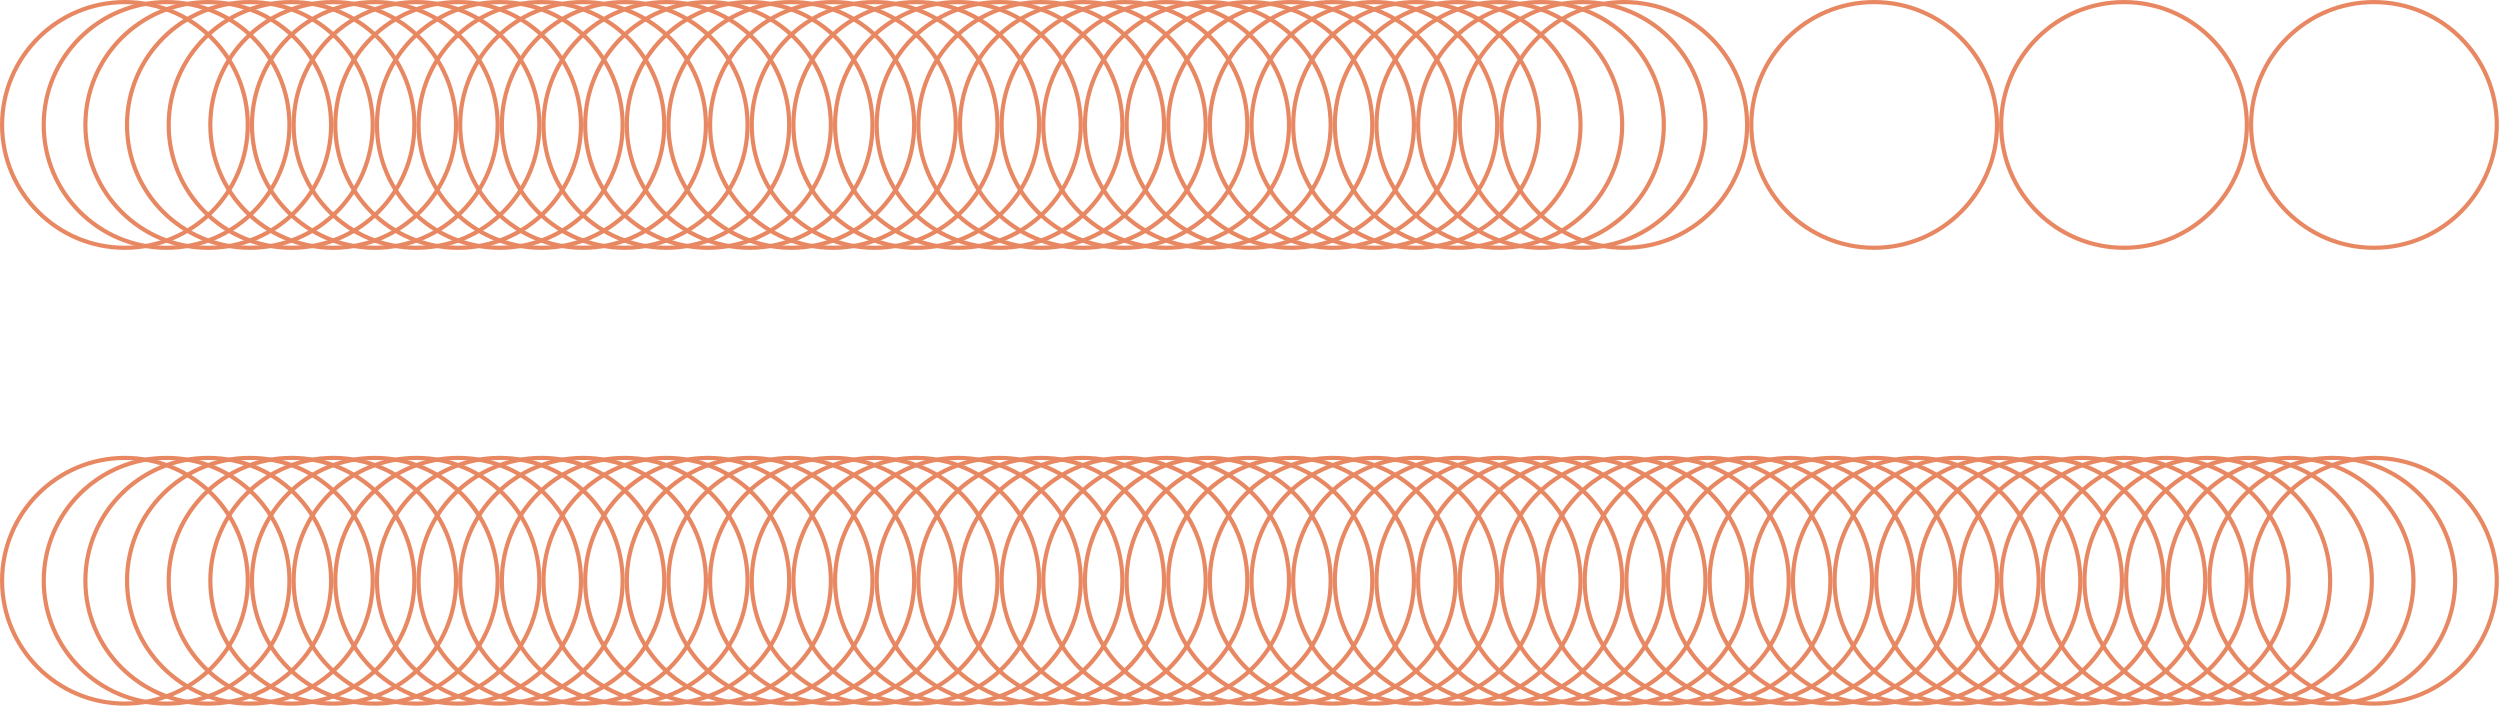 <svg width="1038" height="293" viewBox="0 0 1038 293" fill="none" xmlns="http://www.w3.org/2000/svg">
<path d="M881.892 1.731C909.542 1.731 932.033 24.222 932.033 51.872C932.033 79.522 909.542 102.013 881.892 102.013C854.242 102.013 831.751 79.522 831.751 51.872C831.751 24.222 854.242 1.731 881.892 1.731ZM881.892 0C853.238 0 830.02 23.23 830.02 51.872C830.02 80.514 853.25 103.744 881.892 103.744C910.546 103.744 933.764 80.514 933.764 51.872C933.764 23.23 910.546 0 881.892 0Z" fill="#E88863"/>
<path d="M778.153 1.731C805.803 1.731 828.295 24.222 828.295 51.872C828.295 79.522 805.803 102.013 778.153 102.013C750.504 102.013 728.012 79.522 728.012 51.872C728.012 24.222 750.504 1.731 778.153 1.731ZM778.153 0C749.5 0 726.281 23.23 726.281 51.872C726.281 80.514 749.511 103.744 778.153 103.744C806.807 103.744 830.026 80.514 830.026 51.872C830.026 23.23 806.796 0 778.153 0Z" fill="#E88863"/>
<path d="M985.657 1.731C1013.31 1.731 1035.8 24.222 1035.8 51.872C1035.8 79.522 1013.31 102.013 985.657 102.013C958.008 102.013 935.516 79.522 935.516 51.872C935.516 24.222 958.008 1.731 985.657 1.731ZM985.657 0C957.004 0 933.785 23.23 933.785 51.872C933.785 80.514 957.015 103.744 985.657 103.744C1014.31 103.744 1037.53 80.514 1037.53 51.872C1037.53 23.23 1014.31 0 985.657 0Z" fill="#E88863"/>
<path d="M51.872 190.987C79.522 190.987 102.013 213.478 102.013 241.128C102.013 268.778 79.522 291.269 51.872 291.269C24.222 291.269 1.731 268.778 1.731 241.128C1.731 213.478 24.222 190.987 51.872 190.987ZM51.872 189.256C23.23 189.256 0 212.474 0 241.128C0 269.782 23.23 293 51.872 293C80.526 293 103.744 269.77 103.744 241.128C103.756 212.474 80.526 189.256 51.872 189.256Z" fill="#E88863"/>
<path d="M69.169 190.987C96.819 190.987 119.31 213.478 119.31 241.128C119.31 268.778 96.819 291.269 69.169 291.269C41.519 291.269 19.028 268.778 19.028 241.128C19.028 213.478 41.519 190.987 69.169 190.987ZM69.169 189.256C40.515 189.256 17.297 212.486 17.297 241.128C17.297 269.782 40.527 293 69.169 293C97.823 293 121.041 269.77 121.041 241.128C121.041 212.474 97.823 189.256 69.169 189.256Z" fill="#E88863"/>
<path d="M86.458 190.987C114.108 190.987 136.599 213.478 136.599 241.128C136.599 268.778 114.108 291.269 86.458 291.269C58.808 291.269 36.317 268.778 36.317 241.128C36.317 213.478 58.808 190.987 86.458 190.987ZM86.458 189.256C57.804 189.256 34.586 212.486 34.586 241.128C34.586 269.782 57.816 293 86.458 293C115.112 293 138.33 269.77 138.33 241.128C138.342 212.474 115.112 189.256 86.458 189.256Z" fill="#E88863"/>
<path d="M103.755 190.987C131.405 190.987 153.896 213.478 153.896 241.128C153.896 268.778 131.405 291.269 103.755 291.269C76.105 291.269 53.614 268.778 53.614 241.128C53.614 213.478 76.105 190.987 103.755 190.987ZM103.755 189.256C75.101 189.256 51.883 212.486 51.883 241.128C51.883 269.782 75.113 293 103.755 293C132.397 293 155.627 269.77 155.627 241.128C155.627 212.474 132.397 189.256 103.755 189.256Z" fill="#E88863"/>
<path d="M121.044 190.987C148.694 190.987 171.185 213.478 171.185 241.128C171.185 268.778 148.694 291.269 121.044 291.269C93.394 291.269 70.903 268.778 70.903 241.128C70.903 213.478 93.394 190.987 121.044 190.987ZM121.044 189.256C92.39 189.256 69.172 212.486 69.172 241.128C69.172 269.782 92.402 293 121.044 293C149.698 293 172.916 269.77 172.916 241.128C172.928 212.474 149.698 189.256 121.044 189.256Z" fill="#E88863"/>
<path d="M138.341 190.987C165.991 190.987 188.482 213.478 188.482 241.128C188.482 268.778 165.991 291.269 138.341 291.269C110.691 291.269 88.2 268.778 88.2 241.128C88.2 213.478 110.691 190.987 138.341 190.987ZM138.341 189.256C109.687 189.256 86.469 212.486 86.469 241.128C86.469 269.782 109.699 293 138.341 293C166.995 293 190.213 269.77 190.213 241.128C190.213 212.474 166.983 189.256 138.341 189.256Z" fill="#E88863"/>
<path d="M155.626 190.987C183.276 190.987 205.767 213.478 205.767 241.128C205.767 268.778 183.276 291.269 155.626 291.269C127.976 291.269 105.485 268.778 105.485 241.128C105.485 213.478 127.976 190.987 155.626 190.987ZM155.626 189.256C126.972 189.256 103.754 212.486 103.754 241.128C103.754 269.782 126.984 293 155.626 293C184.268 293 207.498 269.77 207.498 241.128C207.51 212.474 184.28 189.256 155.626 189.256Z" fill="#E88863"/>
<path d="M172.927 190.987C200.577 190.987 223.068 213.478 223.068 241.128C223.068 268.778 200.577 291.269 172.927 291.269C145.277 291.269 122.786 268.778 122.786 241.128C122.786 213.478 145.277 190.987 172.927 190.987ZM172.927 189.256C144.273 189.256 121.055 212.486 121.055 241.128C121.055 269.782 144.285 293 172.927 293C201.581 293 224.799 269.77 224.799 241.128C224.799 212.474 201.569 189.256 172.927 189.256Z" fill="#E88863"/>
<path d="M190.212 190.987C217.862 190.987 240.353 213.478 240.353 241.128C240.353 268.778 217.862 291.269 190.212 291.269C162.562 291.269 140.071 268.778 140.071 241.128C140.071 213.478 162.562 190.987 190.212 190.987ZM190.212 189.256C161.558 189.256 138.34 212.486 138.34 241.128C138.34 269.782 161.57 293 190.212 293C218.866 293 242.084 269.77 242.084 241.128C242.084 212.474 218.866 189.256 190.212 189.256Z" fill="#E88863"/>
<path d="M207.513 190.987C235.163 190.987 257.654 213.478 257.654 241.128C257.654 268.778 235.163 291.269 207.513 291.269C179.863 291.269 157.372 268.778 157.372 241.128C157.372 213.478 179.852 190.987 207.513 190.987ZM207.513 189.256C178.859 189.256 155.641 212.486 155.641 241.128C155.641 269.782 178.871 293 207.513 293C236.167 293 259.385 269.77 259.385 241.128C259.385 212.474 236.155 189.256 207.513 189.256Z" fill="#E88863"/>
<path d="M224.798 190.987C252.448 190.987 274.939 213.478 274.939 241.128C274.939 268.778 252.448 291.269 224.798 291.269C197.148 291.269 174.657 268.778 174.657 241.128C174.657 213.478 197.148 190.987 224.798 190.987ZM224.798 189.256C196.144 189.256 172.926 212.486 172.926 241.128C172.926 269.782 196.156 293 224.798 293C253.452 293 276.67 269.77 276.67 241.128C276.67 212.474 253.452 189.256 224.798 189.256Z" fill="#E88863"/>
<path d="M242.083 190.987C269.733 190.987 292.224 213.478 292.224 241.128C292.224 268.778 269.733 291.269 242.083 291.269C214.433 291.269 191.942 268.778 191.942 241.128C191.942 213.478 214.433 190.987 242.083 190.987ZM242.083 189.256C213.429 189.256 190.211 212.486 190.211 241.128C190.211 269.782 213.441 293 242.083 293C270.737 293 293.955 269.77 293.955 241.128C293.967 212.474 270.737 189.256 242.083 189.256Z" fill="#E88863"/>
<path d="M259.384 190.987C287.034 190.987 309.525 213.478 309.525 241.128C309.525 268.778 287.034 291.269 259.384 291.269C231.734 291.269 209.243 268.778 209.243 241.128C209.243 213.478 231.734 190.987 259.384 190.987ZM259.384 189.256C230.73 189.256 207.512 212.486 207.512 241.128C207.512 269.782 230.742 293 259.384 293C288.038 293 311.256 269.77 311.256 241.128C311.256 212.474 288.038 189.256 259.384 189.256Z" fill="#E88863"/>
<path d="M276.669 190.987C304.319 190.987 326.81 213.478 326.81 241.128C326.81 268.778 304.319 291.269 276.669 291.269C249.019 291.269 226.528 268.778 226.528 241.128C226.528 213.478 249.019 190.987 276.669 190.987ZM276.669 189.256C248.015 189.256 224.797 212.486 224.797 241.128C224.797 269.782 248.027 293 276.669 293C305.323 293 328.541 269.77 328.541 241.128C328.553 212.474 305.323 189.256 276.669 189.256Z" fill="#E88863"/>
<path d="M293.966 190.987C321.616 190.987 344.107 213.478 344.107 241.128C344.107 268.778 321.616 291.269 293.966 291.269C266.316 291.269 243.825 268.778 243.825 241.128C243.825 213.478 266.316 190.987 293.966 190.987ZM293.966 189.256C265.312 189.256 242.094 212.486 242.094 241.128C242.094 269.782 265.324 293 293.966 293C322.62 293 345.838 269.77 345.838 241.128C345.838 212.474 322.62 189.256 293.966 189.256Z" fill="#E88863"/>
<path d="M311.255 190.987C338.905 190.987 361.396 213.478 361.396 241.128C361.396 268.778 338.905 291.269 311.255 291.269C283.605 291.269 261.114 268.778 261.114 241.128C261.114 213.478 283.605 190.987 311.255 190.987ZM311.255 189.256C282.601 189.256 259.383 212.486 259.383 241.128C259.383 269.782 282.613 293 311.255 293C339.909 293 363.127 269.77 363.127 241.128C363.139 212.474 339.909 189.256 311.255 189.256Z" fill="#E88863"/>
<path d="M328.556 190.987C356.206 190.987 378.697 213.478 378.697 241.128C378.697 268.778 356.206 291.269 328.556 291.269C300.906 291.269 278.415 268.778 278.415 241.128C278.415 213.478 300.906 190.987 328.556 190.987ZM328.556 189.256C299.902 189.256 276.684 212.486 276.684 241.128C276.684 269.782 299.914 293 328.556 293C357.21 293 380.428 269.77 380.428 241.128C380.428 212.474 357.198 189.256 328.556 189.256Z" fill="#E88863"/>
<path d="M345.837 190.987C373.487 190.987 395.978 213.478 395.978 241.128C395.978 268.778 373.487 291.269 345.837 291.269C318.187 291.269 295.696 268.778 295.696 241.128C295.696 213.478 318.187 190.987 345.837 190.987ZM345.837 189.256C317.183 189.256 293.965 212.486 293.965 241.128C293.965 269.782 317.195 293 345.837 293C374.491 293 397.709 269.77 397.709 241.128C397.721 212.474 374.491 189.256 345.837 189.256Z" fill="#E88863"/>
<path d="M363.138 190.987C390.788 190.987 413.279 213.478 413.279 241.128C413.279 268.778 390.788 291.269 363.138 291.269C335.488 291.269 312.997 268.778 312.997 241.128C312.997 213.478 335.488 190.987 363.138 190.987ZM363.138 189.256C334.484 189.256 311.266 212.486 311.266 241.128C311.266 269.782 334.496 293 363.138 293C391.792 293 415.01 269.77 415.01 241.128C415.01 212.474 391.78 189.256 363.138 189.256Z" fill="#E88863"/>
<path d="M380.431 190.987C408.081 190.987 430.572 213.478 430.572 241.128C430.572 268.778 408.081 291.269 380.431 291.269C352.781 291.269 330.29 268.778 330.29 241.128C330.29 213.478 352.781 190.987 380.431 190.987ZM380.431 189.256C351.777 189.256 328.559 212.486 328.559 241.128C328.559 269.782 351.789 293 380.431 293C409.085 293 432.303 269.77 432.303 241.128C432.303 212.474 409.085 189.256 380.431 189.256Z" fill="#E88863"/>
<path d="M397.724 190.987C425.374 190.987 447.865 213.478 447.865 241.128C447.865 268.778 425.374 291.269 397.724 291.269C370.074 291.269 347.583 268.778 347.583 241.128C347.583 213.478 370.074 190.987 397.724 190.987ZM397.724 189.256C369.07 189.256 345.852 212.486 345.852 241.128C345.852 269.782 369.082 293 397.724 293C426.377 293 449.596 269.77 449.596 241.128C449.596 212.474 426.366 189.256 397.724 189.256Z" fill="#E88863"/>
<path d="M415.009 190.987C442.659 190.987 465.15 213.478 465.15 241.128C465.15 268.778 442.659 291.269 415.009 291.269C387.359 291.269 364.868 268.778 364.868 241.128C364.868 213.478 387.359 190.987 415.009 190.987ZM415.009 189.256C386.355 189.256 363.137 212.486 363.137 241.128C363.137 269.782 386.367 293 415.009 293C443.663 293 466.881 269.77 466.881 241.128C466.881 212.474 443.663 189.256 415.009 189.256Z" fill="#E88863"/>
<path d="M432.302 190.987C459.952 190.987 482.443 213.478 482.443 241.128C482.443 268.778 459.952 291.269 432.302 291.269C404.652 291.269 382.161 268.778 382.161 241.128C382.161 213.478 404.652 190.987 432.302 190.987ZM432.302 189.256C403.648 189.256 380.43 212.486 380.43 241.128C380.43 269.782 403.66 293 432.302 293C460.956 293 484.174 269.77 484.174 241.128C484.186 212.474 460.956 189.256 432.302 189.256Z" fill="#E88863"/>
<path d="M449.595 190.987C477.245 190.987 499.736 213.478 499.736 241.128C499.736 268.778 477.245 291.269 449.595 291.269C421.945 291.269 399.454 268.778 399.454 241.128C399.454 213.478 421.945 190.987 449.595 190.987ZM449.595 189.256C420.941 189.256 397.723 212.486 397.723 241.128C397.723 269.782 420.953 293 449.595 293C478.249 293 501.467 269.77 501.467 241.128C501.467 212.474 478.249 189.256 449.595 189.256Z" fill="#E88863"/>
<path d="M466.884 190.987C494.534 190.987 517.025 213.478 517.025 241.128C517.025 268.778 494.534 291.269 466.884 291.269C439.234 291.269 416.743 268.778 416.743 241.128C416.743 213.478 439.234 190.987 466.884 190.987ZM466.884 189.256C438.23 189.256 415.012 212.486 415.012 241.128C415.012 269.782 438.242 293 466.884 293C495.538 293 518.756 269.77 518.756 241.128C518.768 212.474 495.538 189.256 466.884 189.256Z" fill="#E88863"/>
<path d="M484.185 190.987C511.834 190.987 534.326 213.478 534.326 241.128C534.326 268.778 511.834 291.269 484.185 291.269C456.535 291.269 434.043 268.778 434.043 241.128C434.043 213.478 456.535 190.987 484.185 190.987ZM484.185 189.256C455.531 189.256 432.312 212.486 432.312 241.128C432.312 269.782 455.542 293 484.185 293C512.838 293 536.057 269.77 536.057 241.128C536.057 212.474 512.838 189.256 484.185 189.256Z" fill="#E88863"/>
<path d="M501.474 190.987C529.124 190.987 551.615 213.478 551.615 241.128C551.615 268.778 529.124 291.269 501.474 291.269C473.824 291.269 451.333 268.778 451.333 241.128C451.333 213.478 473.824 190.987 501.474 190.987ZM501.474 189.256C472.82 189.256 449.602 212.486 449.602 241.128C449.602 269.782 472.832 293 501.474 293C530.127 293 553.346 269.77 553.346 241.128C553.357 212.474 530.127 189.256 501.474 189.256Z" fill="#E88863"/>
<path d="M518.771 190.987C546.42 190.987 568.912 213.478 568.912 241.128C568.912 268.778 546.42 291.269 518.771 291.269C491.121 291.269 468.629 268.778 468.629 241.128C468.629 213.478 491.121 190.987 518.771 190.987ZM518.771 189.256C490.117 189.256 466.898 212.486 466.898 241.128C466.898 269.782 490.128 293 518.771 293C547.424 293 570.643 269.77 570.643 241.128C570.643 212.474 547.424 189.256 518.771 189.256Z" fill="#E88863"/>
<path d="M536.056 190.987C563.706 190.987 586.197 213.478 586.197 241.128C586.197 268.778 563.706 291.269 536.056 291.269C508.406 291.269 485.915 268.778 485.915 241.128C485.915 213.478 508.406 190.987 536.056 190.987ZM536.056 189.256C507.402 189.256 484.184 212.486 484.184 241.128C484.184 269.782 507.414 293 536.056 293C564.71 293 587.928 269.77 587.928 241.128C587.94 212.474 564.71 189.256 536.056 189.256Z" fill="#E88863"/>
<path d="M553.353 190.987C581.002 190.987 603.494 213.478 603.494 241.128C603.494 268.778 581.002 291.269 553.353 291.269C525.703 291.269 503.211 268.778 503.211 241.128C503.211 213.478 525.703 190.987 553.353 190.987ZM553.353 189.256C524.699 189.256 501.48 212.486 501.48 241.128C501.48 269.782 524.71 293 553.353 293C582.006 293 605.225 269.77 605.225 241.128C605.225 212.474 581.995 189.256 553.353 189.256Z" fill="#E88863"/>
<path d="M570.642 190.987C598.291 190.987 620.783 213.478 620.783 241.128C620.783 268.778 598.291 291.269 570.642 291.269C542.992 291.269 520.501 268.778 520.501 241.128C520.501 213.478 542.992 190.987 570.642 190.987ZM570.642 189.256C541.988 189.256 518.77 212.486 518.77 241.128C518.77 269.782 541.999 293 570.642 293C599.295 293 622.514 269.77 622.514 241.128C622.525 212.474 599.295 189.256 570.642 189.256Z" fill="#E88863"/>
<path d="M587.943 190.987C615.592 190.987 638.084 213.478 638.084 241.128C638.084 268.778 615.592 291.269 587.943 291.269C560.293 291.269 537.801 268.778 537.801 241.128C537.801 213.478 560.293 190.987 587.943 190.987ZM587.943 189.256C559.289 189.256 536.07 212.486 536.07 241.128C536.07 269.782 559.3 293 587.943 293C616.596 293 639.815 269.77 639.815 241.128C639.815 212.474 616.585 189.256 587.943 189.256Z" fill="#E88863"/>
<path d="M605.228 190.987C632.877 190.987 655.369 213.478 655.369 241.128C655.369 268.778 632.877 291.269 605.228 291.269C577.578 291.269 555.086 268.778 555.086 241.128C555.086 213.478 577.578 190.987 605.228 190.987ZM605.228 189.256C576.574 189.256 553.355 212.486 553.355 241.128C553.355 269.782 576.585 293 605.228 293C633.881 293 657.1 269.77 657.1 241.128C657.1 212.474 633.881 189.256 605.228 189.256Z" fill="#E88863"/>
<path d="M622.525 190.987C650.174 190.987 672.666 213.478 672.666 241.128C672.666 268.778 650.174 291.269 622.525 291.269C594.875 291.269 572.383 268.778 572.383 241.128C572.383 213.478 594.875 190.987 622.525 190.987ZM622.525 189.256C593.871 189.256 570.652 212.486 570.652 241.128C570.652 269.782 593.882 293 622.525 293C651.167 293 674.397 269.77 674.397 241.128C674.397 212.474 651.167 189.256 622.525 189.256Z" fill="#E88863"/>
<path d="M639.814 190.987C667.463 190.987 689.955 213.478 689.955 241.128C689.955 268.778 667.463 291.269 639.814 291.269C612.164 291.269 589.672 268.778 589.672 241.128C589.672 213.478 612.164 190.987 639.814 190.987ZM639.814 189.256C611.16 189.256 587.941 212.486 587.941 241.128C587.941 269.782 611.171 293 639.814 293C668.467 293 691.686 269.77 691.686 241.128C691.686 212.474 668.467 189.256 639.814 189.256Z" fill="#E88863"/>
<path d="M657.099 190.987C684.748 190.987 707.24 213.478 707.24 241.128C707.24 268.778 684.748 291.269 657.099 291.269C629.449 291.269 606.958 268.778 606.958 241.128C606.958 213.478 629.449 190.987 657.099 190.987ZM657.099 189.256C628.445 189.256 605.227 212.486 605.227 241.128C605.227 269.782 628.456 293 657.099 293C685.752 293 708.971 269.77 708.971 241.128C708.982 212.474 685.752 189.256 657.099 189.256Z" fill="#E88863"/>
<path d="M674.396 190.987C702.045 190.987 724.537 213.478 724.537 241.128C724.537 268.778 702.045 291.269 674.396 291.269C646.746 291.269 624.254 268.778 624.254 241.128C624.254 213.478 646.746 190.987 674.396 190.987ZM674.396 189.256C645.742 189.256 622.523 212.486 622.523 241.128C622.523 269.782 645.753 293 674.396 293C703.049 293 726.268 269.77 726.268 241.128C726.268 212.474 703.049 189.256 674.396 189.256Z" fill="#E88863"/>
<path d="M691.681 190.987C719.331 190.987 741.822 213.478 741.822 241.128C741.822 268.778 719.331 291.269 691.681 291.269C664.031 291.269 641.54 268.778 641.54 241.128C641.54 213.478 664.031 190.987 691.681 190.987ZM691.681 189.256C663.027 189.256 639.809 212.486 639.809 241.128C639.809 269.782 663.039 293 691.681 293C720.323 293 743.553 269.77 743.553 241.128C743.565 212.474 720.335 189.256 691.681 189.256Z" fill="#E88863"/>
<path d="M708.982 190.987C736.631 190.987 759.123 213.478 759.123 241.128C759.123 268.778 736.631 291.269 708.982 291.269C681.332 291.269 658.84 268.778 658.84 241.128C658.84 213.478 681.332 190.987 708.982 190.987ZM708.982 189.256C680.328 189.256 657.109 212.486 657.109 241.128C657.109 269.782 680.339 293 708.982 293C737.635 293 760.854 269.77 760.854 241.128C760.854 212.474 737.635 189.256 708.982 189.256Z" fill="#E88863"/>
<path d="M726.267 190.987C753.916 190.987 776.408 213.478 776.408 241.128C776.408 268.778 753.916 291.269 726.267 291.269C698.617 291.269 676.126 268.778 676.126 241.128C676.126 213.478 698.617 190.987 726.267 190.987ZM726.267 189.256C697.613 189.256 674.395 212.486 674.395 241.128C674.395 269.782 697.624 293 726.267 293C754.909 293 778.139 269.77 778.139 241.128C778.15 212.474 754.92 189.256 726.267 189.256Z" fill="#E88863"/>
<path d="M743.568 190.987C771.217 190.987 793.709 213.478 793.709 241.128C793.709 268.778 771.217 291.269 743.568 291.269C715.918 291.269 693.426 268.778 693.426 241.128C693.426 213.478 715.918 190.987 743.568 190.987ZM743.568 189.256C714.914 189.256 691.695 212.486 691.695 241.128C691.695 269.782 714.925 293 743.568 293C772.21 293 795.44 269.77 795.44 241.128C795.44 212.474 772.221 189.256 743.568 189.256Z" fill="#E88863"/>
<path d="M760.853 190.987C788.502 190.987 810.994 213.478 810.994 241.128C810.994 268.778 788.502 291.269 760.853 291.269C733.203 291.269 710.711 268.778 710.711 241.128C710.711 213.478 733.203 190.987 760.853 190.987ZM760.853 189.256C732.199 189.256 708.98 212.486 708.98 241.128C708.98 269.782 732.21 293 760.853 293C789.506 293 812.725 269.77 812.725 241.128C812.736 212.474 789.506 189.256 760.853 189.256Z" fill="#E88863"/>
<path d="M778.153 190.987C805.803 190.987 828.295 213.478 828.295 241.128C828.295 268.778 805.803 291.269 778.153 291.269C750.504 291.269 728.012 268.778 728.012 241.128C728.012 213.478 750.504 190.987 778.153 190.987ZM778.153 189.256C749.5 189.256 726.281 212.486 726.281 241.128C726.281 269.782 749.511 293 778.153 293C806.807 293 830.026 269.77 830.026 241.128C830.026 212.474 806.796 189.256 778.153 189.256Z" fill="#E88863"/>
<path d="M795.439 190.987C823.088 190.987 845.58 213.478 845.58 241.128C845.58 268.778 823.088 291.269 795.439 291.269C767.789 291.269 745.297 268.778 745.297 241.128C745.297 213.478 767.789 190.987 795.439 190.987ZM795.439 189.256C766.785 189.256 743.566 212.486 743.566 241.128C743.566 269.782 766.796 293 795.439 293C824.081 293 847.311 269.77 847.311 241.128C847.322 212.474 824.092 189.256 795.439 189.256Z" fill="#E88863"/>
<path d="M812.735 190.987C840.385 190.987 862.877 213.478 862.877 241.128C862.877 268.778 840.385 291.269 812.735 291.269C785.086 291.269 762.594 268.778 762.594 241.128C762.594 213.478 785.086 190.987 812.735 190.987ZM812.735 189.256C784.082 189.256 760.863 212.486 760.863 241.128C760.863 269.782 784.093 293 812.735 293C841.389 293 864.608 269.77 864.608 241.128C864.608 212.474 841.378 189.256 812.735 189.256Z" fill="#E88863"/>
<path d="M830.021 190.987C857.67 190.987 880.162 213.478 880.162 241.128C880.162 268.778 857.67 291.269 830.021 291.269C802.371 291.269 779.879 268.778 779.879 241.128C779.879 213.478 802.371 190.987 830.021 190.987ZM830.021 189.256C801.367 189.256 778.148 212.486 778.148 241.128C778.148 269.782 801.378 293 830.021 293C858.663 293 881.893 269.77 881.893 241.128C881.893 212.474 858.674 189.256 830.021 189.256Z" fill="#E88863"/>
<path d="M847.321 190.987C874.971 190.987 897.463 213.478 897.463 241.128C897.463 268.778 874.971 291.269 847.321 291.269C819.672 291.269 797.18 268.778 797.18 241.128C797.18 213.478 819.66 190.987 847.321 190.987ZM847.321 189.256C818.668 189.256 795.449 212.486 795.449 241.128C795.449 269.782 818.679 293 847.321 293C875.964 293 899.194 269.77 899.194 241.128C899.194 212.474 875.964 189.256 847.321 189.256Z" fill="#E88863"/>
<path d="M864.61 190.987C892.26 190.987 914.752 213.478 914.752 241.128C914.752 268.778 892.26 291.269 864.61 291.269C836.961 291.269 814.469 268.778 814.469 241.128C814.469 213.478 836.961 190.987 864.61 190.987ZM864.61 189.256C835.957 189.256 812.738 212.486 812.738 241.128C812.738 269.782 835.968 293 864.61 293C893.264 293 916.483 269.77 916.483 241.128C916.483 212.474 893.264 189.256 864.61 189.256Z" fill="#E88863"/>
<path d="M881.9 190.987C909.549 190.987 932.041 213.478 932.041 241.128C932.041 268.778 909.549 291.269 881.9 291.269C854.25 291.269 831.758 268.778 831.758 241.128C831.758 213.478 854.25 190.987 881.9 190.987ZM881.9 189.256C853.246 189.256 830.027 212.486 830.027 241.128C830.027 269.782 853.257 293 881.9 293C910.553 293 933.772 269.77 933.772 241.128C933.783 212.474 910.553 189.256 881.9 189.256Z" fill="#E88863"/>
<path d="M899.193 190.987C926.842 190.987 949.334 213.478 949.334 241.128C949.334 268.778 926.842 291.269 899.193 291.269C871.543 291.269 849.051 268.778 849.051 241.128C849.051 213.478 871.543 190.987 899.193 190.987ZM899.193 189.256C870.539 189.256 847.32 212.486 847.32 241.128C847.32 269.782 870.55 293 899.193 293C927.835 293 951.065 269.77 951.065 241.128C951.065 212.474 927.846 189.256 899.193 189.256Z" fill="#E88863"/>
<path d="M916.482 190.987C944.131 190.987 966.623 213.478 966.623 241.128C966.623 268.778 944.131 291.269 916.482 291.269C888.832 291.269 866.34 268.778 866.34 241.128C866.34 213.478 888.832 190.987 916.482 190.987ZM916.482 189.256C887.828 189.256 864.609 212.486 864.609 241.128C864.609 269.782 887.839 293 916.482 293C945.135 293 968.354 269.77 968.354 241.128C968.365 212.474 945.135 189.256 916.482 189.256Z" fill="#E88863"/>
<path d="M933.778 190.987C961.428 190.987 983.92 213.478 983.92 241.128C983.92 268.778 961.428 291.269 933.778 291.269C906.129 291.269 883.637 268.778 883.637 241.128C883.637 213.478 906.129 190.987 933.778 190.987ZM933.778 189.256C905.125 189.256 881.906 212.486 881.906 241.128C881.906 269.782 905.136 293 933.778 293C962.432 293 985.651 269.77 985.651 241.128C985.651 212.474 962.432 189.256 933.778 189.256Z" fill="#E88863"/>
<path d="M951.064 190.987C978.713 190.987 1001.2 213.478 1001.2 241.128C1001.2 268.778 978.713 291.269 951.064 291.269C923.414 291.269 900.922 268.778 900.922 241.128C900.922 213.478 923.414 190.987 951.064 190.987ZM951.064 189.256C922.41 189.256 899.191 212.486 899.191 241.128C899.191 269.782 922.421 293 951.064 293C979.706 293 1002.94 269.77 1002.94 241.128C1002.95 212.474 979.717 189.256 951.064 189.256Z" fill="#E88863"/>
<path d="M968.364 190.987C996.014 190.987 1018.51 213.478 1018.51 241.128C1018.51 268.778 996.014 291.269 968.364 291.269C940.715 291.269 918.223 268.778 918.223 241.128C918.223 213.478 940.715 190.987 968.364 190.987ZM968.364 189.256C939.711 189.256 916.492 212.486 916.492 241.128C916.492 269.782 939.722 293 968.364 293C997.018 293 1020.24 269.77 1020.24 241.128C1020.24 212.474 997.007 189.256 968.364 189.256Z" fill="#E88863"/>
<path d="M985.657 190.987C1013.31 190.987 1035.8 213.478 1035.8 241.128C1035.8 268.778 1013.31 291.269 985.657 291.269C958.008 291.269 935.516 268.778 935.516 241.128C935.516 213.478 958.008 190.987 985.657 190.987ZM985.657 189.256C957.004 189.256 933.785 212.486 933.785 241.128C933.785 269.782 957.015 293 985.657 293C1014.31 293 1037.53 269.77 1037.53 241.128C1037.54 212.474 1014.31 189.256 985.657 189.256Z" fill="#E88863"/>
<path d="M51.872 1.731C79.522 1.731 102.013 24.222 102.013 51.872C102.013 79.522 79.522 102.025 51.872 102.025C24.222 102.025 1.731 79.522 1.731 51.872C1.731 24.222 24.222 1.731 51.872 1.731ZM51.872 0C23.23 0 0 23.23 0 51.872C0 80.514 23.23 103.744 51.872 103.744C80.526 103.744 103.744 80.514 103.744 51.872C103.744 23.23 80.526 0 51.872 0Z" fill="#E88863"/>
<path d="M69.169 1.731C96.819 1.731 119.31 24.222 119.31 51.872C119.31 79.522 96.819 102.025 69.169 102.025C41.519 102.025 19.016 79.522 19.016 51.872C19.016 24.222 41.519 1.731 69.169 1.731ZM69.169 0C40.515 0 17.285 23.23 17.285 51.872C17.285 80.514 40.515 103.744 69.157 103.744C97.811 103.744 121.03 80.514 121.03 51.872C121.03 23.23 97.823 0 69.169 0Z" fill="#E88863"/>
<path d="M86.458 1.731C114.108 1.731 136.599 24.222 136.599 51.872C136.599 79.522 114.108 102.025 86.458 102.025C58.808 102.025 36.317 79.534 36.317 51.884C36.317 24.234 58.808 1.731 86.458 1.731ZM86.458 0C57.816 0 34.586 23.23 34.586 51.872C34.586 80.514 57.816 103.756 86.458 103.756C115.112 103.756 138.33 80.526 138.33 51.884C138.33 23.241 115.112 0 86.458 0Z" fill="#E88863"/>
<path d="M103.755 1.731C131.405 1.731 153.896 24.222 153.896 51.872C153.896 79.522 131.405 102.013 103.755 102.013C76.105 102.013 53.602 79.522 53.602 51.872C53.602 24.222 76.105 1.731 103.755 1.731ZM103.755 0C75.101 0 51.871 23.23 51.871 51.872C51.871 80.514 75.101 103.744 103.743 103.744C132.386 103.744 155.615 80.514 155.615 51.872C155.615 23.23 132.397 0 103.755 0Z" fill="#E88863"/>
<path d="M121.044 1.731C148.694 1.731 171.185 24.222 171.185 51.872C171.185 79.522 148.694 102.013 121.044 102.013C93.394 102.013 70.903 79.522 70.903 51.872C70.903 24.222 93.394 1.731 121.044 1.731ZM121.044 0C92.39 0 69.172 23.23 69.172 51.872C69.172 80.514 92.402 103.744 121.044 103.744C149.698 103.744 172.916 80.514 172.916 51.872C172.916 23.23 149.698 0 121.044 0Z" fill="#E88863"/>
<path d="M138.341 1.731C165.991 1.731 188.482 24.222 188.482 51.872C188.482 79.522 165.991 102.013 138.341 102.013C110.691 102.013 88.188 79.522 88.188 51.872C88.188 24.222 110.691 1.731 138.341 1.731ZM138.341 0C109.687 0 86.457 23.23 86.457 51.872C86.457 80.514 109.687 103.744 138.329 103.744C166.983 103.744 190.201 80.514 190.201 51.872C190.201 23.23 166.983 0 138.341 0Z" fill="#E88863"/>
<path d="M155.626 1.731C183.276 1.731 205.767 24.222 205.767 51.872C205.767 79.522 183.276 102.013 155.626 102.013C127.976 102.013 105.485 79.522 105.485 51.872C105.485 24.222 127.976 1.731 155.626 1.731ZM155.626 0C126.972 0 103.754 23.23 103.754 51.872C103.754 80.514 126.984 103.744 155.626 103.744C184.28 103.744 207.498 80.514 207.498 51.872C207.498 23.23 184.28 0 155.626 0Z" fill="#E88863"/>
<path d="M172.927 1.731C200.577 1.731 223.068 24.222 223.068 51.872C223.068 79.522 200.577 102.013 172.927 102.013C145.277 102.013 122.786 79.522 122.786 51.872C122.786 24.222 145.277 1.731 172.927 1.731ZM172.927 0C144.273 0 121.055 23.23 121.055 51.872C121.055 80.514 144.285 103.744 172.927 103.744C201.581 103.744 224.799 80.514 224.799 51.872C224.799 23.23 201.569 0 172.927 0Z" fill="#E88863"/>
<path d="M190.212 1.731C217.862 1.731 240.353 24.222 240.353 51.872C240.353 79.522 217.862 102.013 190.212 102.013C162.562 102.013 140.071 79.522 140.071 51.872C140.071 24.222 162.562 1.731 190.212 1.731ZM190.212 0C161.558 0 138.34 23.23 138.34 51.872C138.34 80.514 161.558 103.756 190.212 103.756C218.866 103.756 242.084 80.526 242.084 51.884C242.084 23.241 218.866 0 190.212 0Z" fill="#E88863"/>
<path d="M207.513 1.731C235.163 1.731 257.654 24.222 257.654 51.872C257.654 79.522 235.163 102.013 207.513 102.013C179.863 102.013 157.372 79.522 157.372 51.872C157.372 24.222 179.852 1.731 207.513 1.731ZM207.513 0C178.859 0 155.641 23.23 155.641 51.872C155.641 80.514 178.871 103.744 207.513 103.744C236.167 103.744 259.385 80.514 259.385 51.872C259.385 23.23 236.155 0 207.513 0Z" fill="#E88863"/>
<path d="M224.798 1.731C252.448 1.731 274.939 24.222 274.939 51.872C274.939 79.522 252.448 102.013 224.798 102.013C197.148 102.013 174.657 79.522 174.657 51.872C174.657 24.222 197.148 1.731 224.798 1.731ZM224.798 0C196.144 0 172.926 23.23 172.926 51.872C172.926 80.514 196.156 103.744 224.798 103.744C253.452 103.744 276.67 80.514 276.67 51.872C276.67 23.23 253.452 0 224.798 0Z" fill="#E88863"/>
<path d="M242.083 1.731C269.733 1.731 292.224 24.222 292.224 51.872C292.224 79.522 269.733 102.013 242.083 102.013C214.433 102.013 191.942 79.522 191.942 51.872C191.942 24.222 214.433 1.731 242.083 1.731ZM242.083 0C213.429 0 190.211 23.23 190.211 51.872C190.211 80.514 213.441 103.744 242.083 103.744C270.737 103.744 293.955 80.514 293.955 51.872C293.955 23.23 270.737 0 242.083 0Z" fill="#E88863"/>
<path d="M259.384 1.731C287.034 1.731 309.525 24.222 309.525 51.872C309.525 79.522 287.034 102.013 259.384 102.013C231.734 102.013 209.243 79.522 209.243 51.872C209.243 24.222 231.734 1.731 259.384 1.731ZM259.384 0C230.73 0 207.512 23.23 207.512 51.872C207.512 80.514 230.742 103.744 259.384 103.744C288.038 103.744 311.256 80.514 311.256 51.872C311.256 23.23 288.038 0 259.384 0Z" fill="#E88863"/>
<path d="M276.669 1.731C304.319 1.731 326.81 24.222 326.81 51.872C326.81 79.522 304.319 102.013 276.669 102.013C249.019 102.013 226.528 79.522 226.528 51.872C226.528 24.222 249.019 1.731 276.669 1.731ZM276.669 0C248.015 0 224.797 23.23 224.797 51.872C224.797 80.514 248.027 103.744 276.669 103.744C305.323 103.744 328.541 80.514 328.541 51.872C328.541 23.23 305.323 0 276.669 0Z" fill="#E88863"/>
<path d="M293.966 1.731C321.616 1.731 344.107 24.222 344.107 51.872C344.107 79.522 321.616 102.013 293.966 102.013C266.316 102.013 243.825 79.522 243.825 51.872C243.825 24.222 266.316 1.731 293.966 1.731ZM293.966 0C265.312 0 242.094 23.23 242.094 51.872C242.094 80.514 265.324 103.744 293.966 103.744C322.62 103.744 345.838 80.514 345.838 51.872C345.838 23.23 322.62 0 293.966 0Z" fill="#E88863"/>
<path d="M311.255 1.731C338.905 1.731 361.396 24.222 361.396 51.872C361.396 79.522 338.905 102.013 311.255 102.013C283.605 102.013 261.114 79.522 261.114 51.872C261.114 24.222 283.605 1.731 311.255 1.731ZM311.255 0C282.601 0 259.383 23.23 259.383 51.872C259.383 80.514 282.613 103.744 311.255 103.744C339.909 103.744 363.127 80.514 363.127 51.872C363.127 23.23 339.909 0 311.255 0Z" fill="#E88863"/>
<path d="M328.556 1.731C356.206 1.731 378.697 24.222 378.697 51.872C378.697 79.522 356.206 102.013 328.556 102.013C300.906 102.013 278.415 79.522 278.415 51.872C278.415 24.222 300.906 1.731 328.556 1.731ZM328.556 0C299.902 0 276.684 23.23 276.684 51.872C276.684 80.514 299.914 103.744 328.556 103.744C357.21 103.744 380.428 80.514 380.428 51.872C380.428 23.23 357.198 0 328.556 0Z" fill="#E88863"/>
<path d="M345.837 1.731C373.487 1.731 395.978 24.222 395.978 51.872C395.978 79.522 373.487 102.013 345.837 102.013C318.187 102.013 295.696 79.522 295.696 51.872C295.696 24.222 318.187 1.731 345.837 1.731ZM345.837 0C317.183 0 293.965 23.23 293.965 51.872C293.965 80.514 317.195 103.744 345.837 103.744C374.491 103.744 397.709 80.514 397.709 51.872C397.709 23.23 374.491 0 345.837 0Z" fill="#E88863"/>
<path d="M363.138 1.731C390.788 1.731 413.279 24.222 413.279 51.872C413.279 79.522 390.788 102.013 363.138 102.013C335.488 102.013 312.997 79.522 312.997 51.872C312.997 24.222 335.488 1.731 363.138 1.731ZM363.138 0C334.484 0 311.266 23.23 311.266 51.872C311.266 80.514 334.496 103.744 363.138 103.744C391.792 103.744 415.01 80.514 415.01 51.872C415.01 23.23 391.78 0 363.138 0Z" fill="#E88863"/>
<path d="M380.431 1.731C408.081 1.731 430.572 24.222 430.572 51.872C430.572 79.522 408.081 102.013 380.431 102.013C352.781 102.013 330.29 79.522 330.29 51.872C330.29 24.222 352.781 1.731 380.431 1.731ZM380.431 0C351.777 0 328.559 23.23 328.559 51.872C328.559 80.514 351.789 103.744 380.431 103.744C409.085 103.744 432.303 80.514 432.303 51.872C432.303 23.23 409.085 0 380.431 0Z" fill="#E88863"/>
<path d="M397.724 1.731C425.374 1.731 447.865 24.222 447.865 51.872C447.865 79.522 425.374 102.013 397.724 102.013C370.074 102.013 347.583 79.522 347.583 51.872C347.583 24.222 370.074 1.731 397.724 1.731ZM397.724 0C369.07 0 345.852 23.23 345.852 51.872C345.852 80.514 369.082 103.744 397.724 103.744C426.377 103.744 449.596 80.514 449.596 51.872C449.596 23.23 426.366 0 397.724 0Z" fill="#E88863"/>
<path d="M415.009 1.731C442.659 1.731 465.15 24.222 465.15 51.872C465.15 79.522 442.659 102.013 415.009 102.013C387.359 102.013 364.868 79.522 364.868 51.872C364.868 24.222 387.359 1.731 415.009 1.731ZM415.009 0C386.355 0 363.137 23.23 363.137 51.872C363.137 80.514 386.367 103.744 415.009 103.744C443.663 103.744 466.881 80.514 466.881 51.872C466.881 23.23 443.663 0 415.009 0Z" fill="#E88863"/>
<path d="M432.302 1.731C459.952 1.731 482.443 24.222 482.443 51.872C482.443 79.522 459.952 102.013 432.302 102.013C404.652 102.013 382.161 79.522 382.161 51.872C382.161 24.222 404.652 1.731 432.302 1.731ZM432.302 0C403.648 0 380.43 23.23 380.43 51.872C380.43 80.514 403.66 103.744 432.302 103.744C460.956 103.744 484.174 80.514 484.174 51.872C484.174 23.23 460.956 0 432.302 0Z" fill="#E88863"/>
<path d="M449.595 1.731C477.245 1.731 499.736 24.222 499.736 51.872C499.736 79.522 477.245 102.013 449.595 102.013C421.945 102.013 399.454 79.522 399.454 51.872C399.454 24.222 421.945 1.731 449.595 1.731ZM449.595 0C420.941 0 397.723 23.23 397.723 51.872C397.723 80.514 420.953 103.744 449.595 103.744C478.249 103.744 501.467 80.514 501.467 51.872C501.467 23.23 478.249 0 449.595 0Z" fill="#E88863"/>
<path d="M466.884 1.731C494.534 1.731 517.025 24.222 517.025 51.872C517.025 79.522 494.534 102.013 466.884 102.013C439.234 102.013 416.743 79.522 416.743 51.872C416.743 24.222 439.234 1.731 466.884 1.731ZM466.884 0C438.23 0 415.012 23.23 415.012 51.872C415.012 80.514 438.242 103.744 466.884 103.744C495.538 103.744 518.756 80.514 518.756 51.872C518.756 23.23 495.538 0 466.884 0Z" fill="#E88863"/>
<path d="M484.185 1.731C511.834 1.731 534.326 24.222 534.326 51.872C534.326 79.522 511.834 102.013 484.185 102.013C456.535 102.013 434.043 79.522 434.043 51.872C434.043 24.222 456.535 1.731 484.185 1.731ZM484.185 0C455.531 0 432.312 23.23 432.312 51.872C432.312 80.514 455.542 103.744 484.185 103.744C512.838 103.744 536.057 80.514 536.057 51.872C536.057 23.23 512.838 0 484.185 0Z" fill="#E88863"/>
<path d="M501.474 1.731C529.124 1.731 551.615 24.222 551.615 51.872C551.615 79.522 529.124 102.013 501.474 102.013C473.824 102.013 451.333 79.522 451.333 51.872C451.333 24.222 473.824 1.731 501.474 1.731ZM501.474 0C472.82 0 449.602 23.23 449.602 51.872C449.602 80.514 472.832 103.744 501.474 103.744C530.127 103.744 553.346 80.514 553.346 51.872C553.346 23.23 530.127 0 501.474 0Z" fill="#E88863"/>
<path d="M518.771 1.731C546.42 1.731 568.912 24.222 568.912 51.872C568.912 79.522 546.42 102.013 518.771 102.013C491.121 102.013 468.629 79.522 468.629 51.872C468.629 24.222 491.121 1.731 518.771 1.731ZM518.771 0C490.117 0 466.898 23.23 466.898 51.872C466.898 80.514 490.128 103.744 518.771 103.744C547.424 103.744 570.643 80.514 570.643 51.872C570.643 23.23 547.424 0 518.771 0Z" fill="#E88863"/>
<path d="M536.056 1.731C563.706 1.731 586.197 24.222 586.197 51.872C586.197 79.522 563.706 102.013 536.056 102.013C508.406 102.013 485.915 79.522 485.915 51.872C485.915 24.222 508.406 1.731 536.056 1.731ZM536.056 0C507.402 0 484.184 23.23 484.184 51.872C484.184 80.514 507.414 103.744 536.056 103.744C564.71 103.744 587.928 80.514 587.928 51.872C587.928 23.23 564.71 0 536.056 0Z" fill="#E88863"/>
<path d="M553.353 1.731C581.002 1.731 603.494 24.222 603.494 51.872C603.494 79.522 581.002 102.013 553.353 102.013C525.703 102.013 503.211 79.522 503.211 51.872C503.211 24.222 525.703 1.731 553.353 1.731ZM553.353 0C524.699 0 501.48 23.23 501.48 51.872C501.48 80.514 524.71 103.744 553.353 103.744C582.006 103.744 605.225 80.514 605.225 51.872C605.225 23.23 581.995 0 553.353 0Z" fill="#E88863"/>
<path d="M570.642 1.731C598.291 1.731 620.783 24.222 620.783 51.872C620.783 79.522 598.291 102.013 570.642 102.013C542.992 102.013 520.501 79.522 520.501 51.872C520.501 24.222 542.992 1.731 570.642 1.731ZM570.642 0C541.988 0 518.77 23.23 518.77 51.872C518.77 80.514 541.999 103.744 570.642 103.744C599.295 103.744 622.514 80.514 622.514 51.872C622.514 23.23 599.295 0 570.642 0Z" fill="#E88863"/>
<path d="M587.943 1.731C615.592 1.731 638.084 24.222 638.084 51.872C638.084 79.522 615.592 102.013 587.943 102.013C560.293 102.013 537.801 79.522 537.801 51.872C537.801 24.222 560.293 1.731 587.943 1.731ZM587.943 0C559.289 0 536.07 23.23 536.07 51.872C536.07 80.514 559.3 103.744 587.943 103.744C616.585 103.744 639.815 80.514 639.815 51.872C639.815 23.23 616.585 0 587.943 0Z" fill="#E88863"/>
<path d="M605.228 1.731C632.877 1.731 655.369 24.222 655.369 51.872C655.369 79.522 632.877 102.013 605.228 102.013C577.578 102.013 555.086 79.522 555.086 51.872C555.086 24.222 577.578 1.731 605.228 1.731ZM605.228 0C576.574 0 553.355 23.23 553.355 51.872C553.355 80.514 576.585 103.744 605.228 103.744C633.881 103.744 657.1 80.514 657.1 51.872C657.1 23.23 633.881 0 605.228 0Z" fill="#E88863"/>
<path d="M622.525 1.731C650.174 1.731 672.666 24.222 672.666 51.872C672.666 79.522 650.174 102.013 622.525 102.013C594.875 102.013 572.383 79.522 572.383 51.872C572.383 24.222 594.875 1.731 622.525 1.731ZM622.525 0C593.871 0 570.652 23.23 570.652 51.872C570.652 80.514 593.882 103.744 622.525 103.744C651.167 103.744 674.397 80.514 674.397 51.872C674.397 23.23 651.167 0 622.525 0Z" fill="#E88863"/>
<path d="M639.814 1.731C667.463 1.731 689.955 24.222 689.955 51.872C689.955 79.522 667.463 102.013 639.814 102.013C612.164 102.013 589.672 79.522 589.672 51.872C589.672 24.222 612.164 1.731 639.814 1.731ZM639.814 0C611.16 0 587.941 23.23 587.941 51.872C587.941 80.514 611.171 103.744 639.814 103.744C668.456 103.744 691.686 80.514 691.686 51.872C691.686 23.23 668.467 0 639.814 0Z" fill="#E88863"/>
<path d="M657.099 1.731C684.748 1.731 707.24 24.222 707.24 51.872C707.24 79.522 684.748 102.013 657.099 102.013C629.449 102.013 606.958 79.522 606.958 51.872C606.958 24.222 629.449 1.731 657.099 1.731ZM657.099 0C628.445 0 605.227 23.23 605.227 51.872C605.227 80.514 628.456 103.744 657.099 103.744C685.752 103.744 708.971 80.514 708.971 51.872C708.971 23.23 685.752 0 657.099 0Z" fill="#E88863"/>
<path d="M674.396 1.731C702.045 1.731 724.537 24.222 724.537 51.872C724.537 79.522 702.045 102.013 674.396 102.013C646.746 102.013 624.254 79.522 624.254 51.872C624.254 24.222 646.746 1.731 674.396 1.731ZM674.396 0C645.742 0 622.523 23.23 622.523 51.872C622.523 80.514 645.753 103.744 674.396 103.744C703.049 103.744 726.268 80.514 726.268 51.872C726.268 23.23 703.049 0 674.396 0Z" fill="#E88863"/>
</svg>
